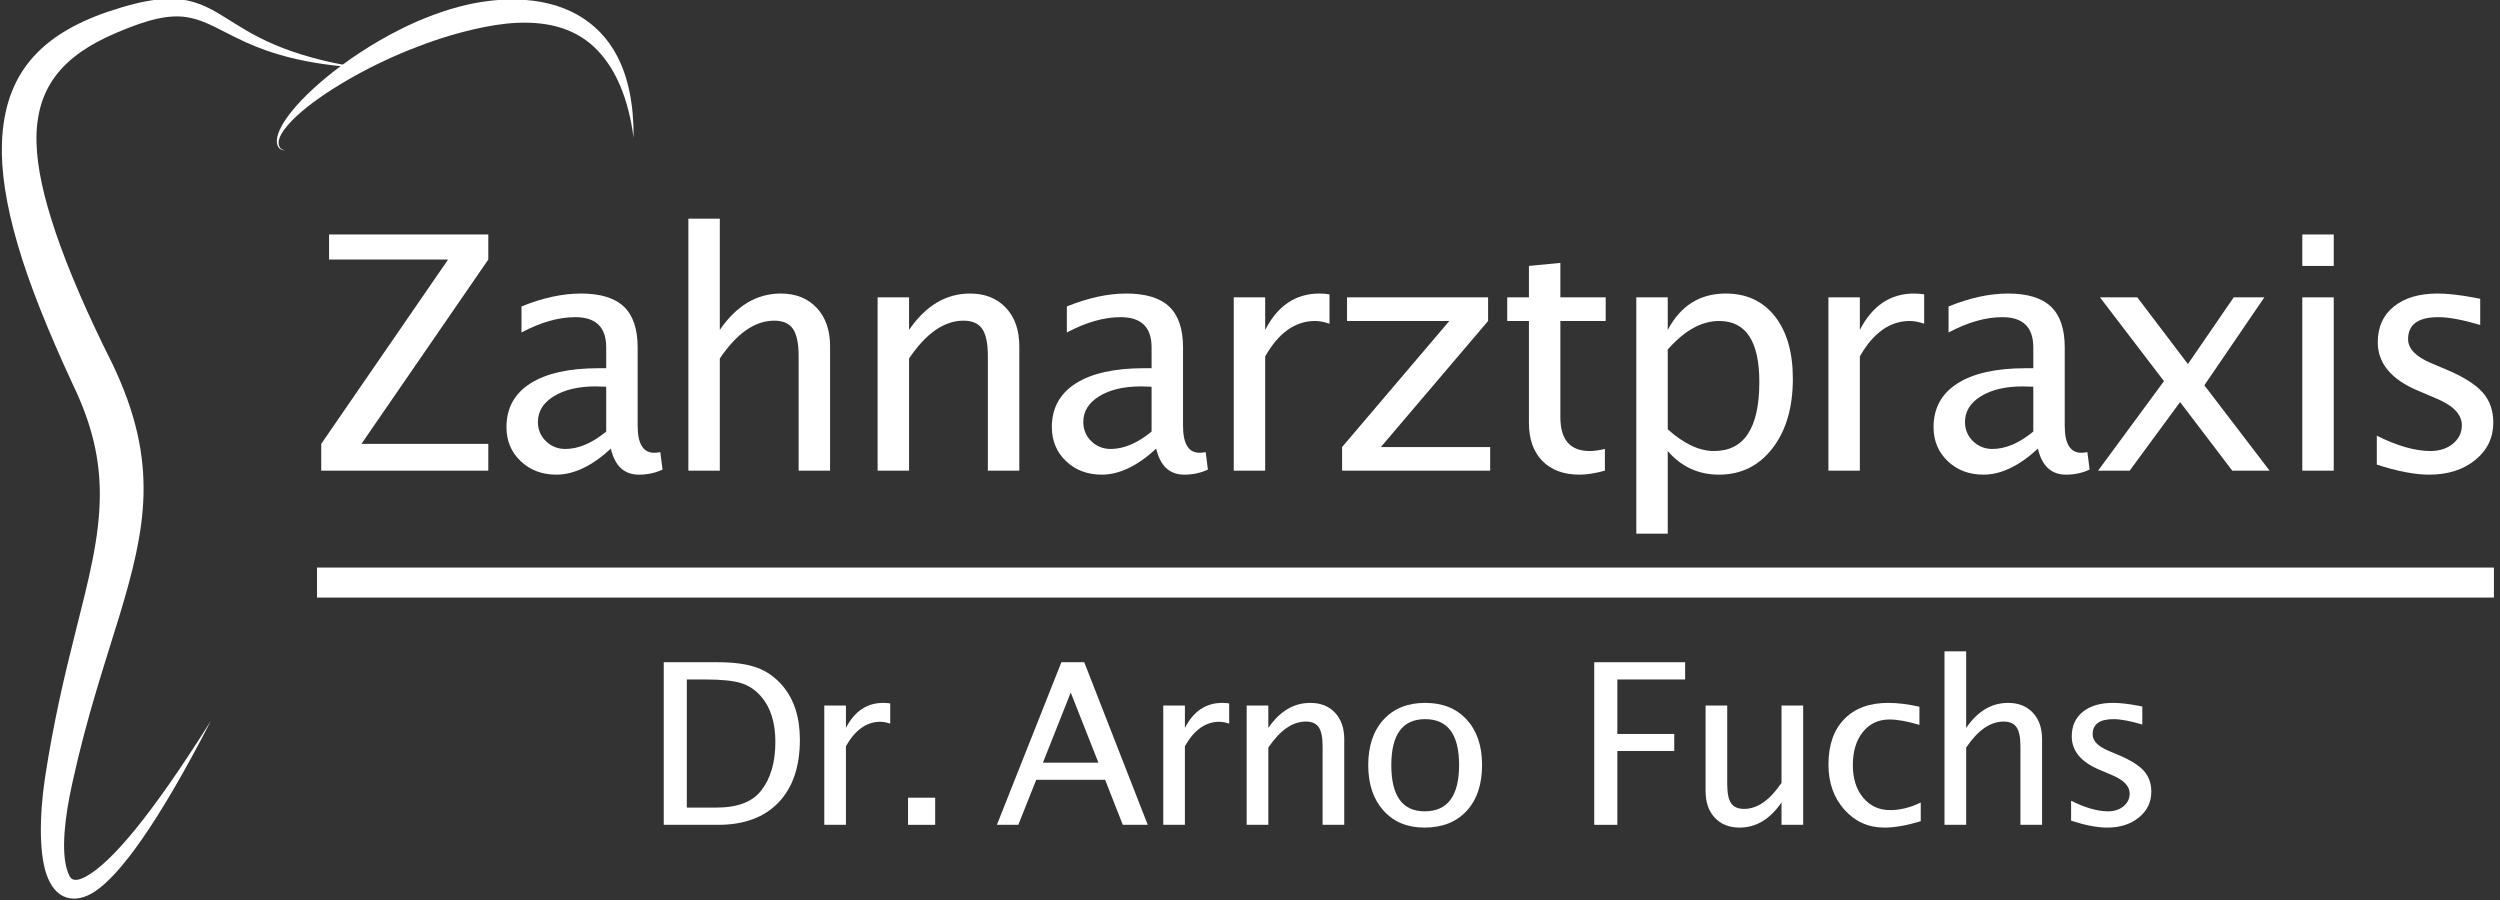 <?xml version="1.0" encoding="UTF-8" standalone="no"?>
<!DOCTYPE svg PUBLIC "-//W3C//DTD SVG 1.1//EN" "http://www.w3.org/Graphics/SVG/1.1/DTD/svg11.dtd">
<svg width="100%" height="100%" viewBox="0 0 250 90" version="1.1" xmlns="http://www.w3.org/2000/svg" xmlns:xlink="http://www.w3.org/1999/xlink" xml:space="preserve" xmlns:serif="http://www.serif.com/" style="fill-rule:evenodd;clip-rule:evenodd;stroke-linejoin:round;stroke-miterlimit:2;">
    <rect x="0" y="0" width="250" height="90" fill="#333333" stroke="none"/>
    <g transform="matrix(0.36,0,0,0.36,-391.828,-523.529)">
        <g transform="matrix(3.208,0,0,3.208,1032.48,1407.78)">
            <path d="M45.25,55.239L45.25,52.918L56.234,36.959L45.927,36.959L45.927,34.789L59.716,34.789L59.716,36.959L48.732,52.918L59.716,52.918L59.716,55.239L45.25,55.239Z" style="fill:white;fill-rule:nonzero;"/>
            <path d="M70.327,53.332C68.696,54.834 67.126,55.584 65.615,55.584C64.371,55.584 63.34,55.195 62.52,54.417C61.7,53.638 61.29,52.655 61.29,51.467C61.29,49.827 61.979,48.568 63.356,47.688C64.733,46.808 66.707,46.368 69.277,46.368L69.926,46.368L69.926,44.558C69.926,42.817 69.033,41.947 67.246,41.947C65.808,41.947 64.256,42.389 62.589,43.273L62.589,41.021C64.422,40.275 66.14,39.902 67.743,39.902C69.419,39.902 70.656,40.279 71.453,41.035C72.25,41.79 72.648,42.965 72.648,44.558L72.648,51.356C72.648,52.913 73.127,53.691 74.085,53.691C74.205,53.691 74.38,53.673 74.61,53.636L74.804,55.142C74.186,55.437 73.505,55.584 72.759,55.584C71.487,55.584 70.677,54.834 70.327,53.332ZM69.926,51.854L69.926,47.971L69.014,47.943C67.522,47.943 66.315,48.227 65.394,48.793C64.473,49.36 64.012,50.104 64.012,51.025C64.012,51.679 64.243,52.231 64.703,52.683C65.164,53.134 65.726,53.36 66.389,53.36C67.522,53.36 68.701,52.858 69.926,51.854Z" style="fill:white;fill-rule:nonzero;"/>
            <path d="M77.041,55.239L77.041,33.421L79.763,33.421L79.763,43.052C81.2,40.952 82.959,39.902 85.041,39.902C86.34,39.902 87.376,40.314 88.15,41.138C88.924,41.963 89.31,43.07 89.31,44.461L89.31,55.239L86.588,55.239L86.588,45.346C86.588,44.231 86.425,43.437 86.098,42.962C85.771,42.488 85.23,42.251 84.474,42.251C82.807,42.251 81.236,43.342 79.763,45.525L79.763,55.239L77.041,55.239Z" style="fill:white;fill-rule:nonzero;"/>
            <path d="M93.427,55.239L93.427,40.233L96.149,40.233L96.149,43.052C97.586,40.952 99.345,39.902 101.427,39.902C102.726,39.902 103.762,40.314 104.536,41.138C105.31,41.963 105.696,43.07 105.696,44.461L105.696,55.239L102.974,55.239L102.974,45.346C102.974,44.231 102.811,43.437 102.484,42.962C102.157,42.488 101.616,42.251 100.86,42.251C99.193,42.251 97.622,43.342 96.149,45.525L96.149,55.239L93.427,55.239Z" style="fill:white;fill-rule:nonzero;"/>
            <path d="M117.55,53.332C115.92,54.834 114.349,55.584 112.839,55.584C111.595,55.584 110.563,55.195 109.744,54.417C108.924,53.638 108.514,52.655 108.514,51.467C108.514,49.827 109.202,48.568 110.579,47.688C111.957,46.808 113.93,46.368 116.5,46.368L117.15,46.368L117.15,44.558C117.15,42.817 116.256,41.947 114.469,41.947C113.032,41.947 111.48,42.389 109.813,43.273L109.813,41.021C111.646,40.275 113.364,39.902 114.966,39.902C116.643,39.902 117.88,40.279 118.676,41.035C119.473,41.79 119.872,42.965 119.872,44.558L119.872,51.356C119.872,52.913 120.351,53.691 121.309,53.691C121.428,53.691 121.603,53.673 121.834,53.636L122.027,55.142C121.41,55.437 120.728,55.584 119.982,55.584C118.711,55.584 117.9,54.834 117.55,53.332ZM117.15,51.854L117.15,47.971L116.238,47.943C114.745,47.943 113.539,48.227 112.618,48.793C111.696,49.36 111.236,50.104 111.236,51.025C111.236,51.679 111.466,52.231 111.927,52.683C112.387,53.134 112.949,53.36 113.612,53.36C114.745,53.36 115.924,52.858 117.15,51.854Z" style="fill:white;fill-rule:nonzero;"/>
            <path d="M124.264,55.239L124.264,40.233L126.986,40.233L126.986,43.052C128.064,40.952 129.63,39.902 131.684,39.902C131.96,39.902 132.251,39.925 132.555,39.971L132.555,42.513C132.085,42.357 131.67,42.278 131.311,42.278C129.588,42.278 128.147,43.301 126.986,45.346L126.986,55.239L124.264,55.239Z" style="fill:white;fill-rule:nonzero;"/>
            <path d="M133.645,55.239L133.645,53.194L142.93,42.278L134.073,42.278L134.073,40.233L146.288,40.233L146.288,42.278L137.002,53.194L146.467,53.194L146.467,55.239L133.645,55.239Z" style="fill:white;fill-rule:nonzero;"/>
            <path d="M154.217,55.584C152.836,55.584 151.758,55.188 150.984,54.396C150.21,53.604 149.823,52.503 149.823,51.094L149.823,42.278L147.944,42.278L147.944,40.233L149.823,40.233L149.823,37.511L152.545,37.249L152.545,40.233L156.47,40.233L156.47,42.278L152.545,42.278L152.545,50.596C152.545,52.558 153.393,53.539 155.088,53.539C155.447,53.539 155.885,53.48 156.401,53.36L156.401,55.239C155.562,55.469 154.835,55.584 154.217,55.584Z" style="fill:white;fill-rule:nonzero;"/>
            <path d="M159.121,60.697L159.121,40.233L161.843,40.233L161.843,43.052C162.958,40.952 164.63,39.902 166.859,39.902C168.664,39.902 170.085,40.56 171.122,41.878C172.158,43.195 172.676,44.996 172.676,47.28C172.676,49.767 172.089,51.773 170.914,53.298C169.74,54.822 168.195,55.584 166.279,55.584C164.501,55.584 163.022,54.903 161.843,53.539L161.843,60.697L159.121,60.697ZM161.843,51.66C163.243,52.913 164.579,53.539 165.85,53.539C168.466,53.539 169.774,51.545 169.774,47.557C169.774,44.038 168.614,42.278 166.292,42.278C164.772,42.278 163.289,43.103 161.843,44.752L161.843,51.66Z" style="fill:white;fill-rule:nonzero;"/>
            <path d="M175.756,55.239L175.756,40.233L178.478,40.233L178.478,43.052C179.556,40.952 181.122,39.902 183.176,39.902C183.452,39.902 183.742,39.925 184.046,39.971L184.046,42.513C183.576,42.357 183.162,42.278 182.803,42.278C181.08,42.278 179.639,43.301 178.478,45.346L178.478,55.239L175.756,55.239Z" style="fill:white;fill-rule:nonzero;"/>
            <path d="M193.897,53.332C192.266,54.834 190.696,55.584 189.185,55.584C187.941,55.584 186.91,55.195 186.09,54.417C185.27,53.638 184.86,52.655 184.86,51.467C184.86,49.827 185.549,48.568 186.926,47.688C188.303,46.808 190.276,46.368 192.847,46.368L193.496,46.368L193.496,44.558C193.496,42.817 192.602,41.947 190.815,41.947C189.378,41.947 187.826,42.389 186.159,43.273L186.159,41.021C187.992,40.275 189.71,39.902 191.313,39.902C192.989,39.902 194.226,40.279 195.023,41.035C195.82,41.79 196.218,42.965 196.218,44.558L196.218,51.356C196.218,52.913 196.697,53.691 197.655,53.691C197.775,53.691 197.95,53.673 198.18,53.636L198.373,55.142C197.756,55.437 197.075,55.584 196.328,55.584C195.057,55.584 194.247,54.834 193.897,53.332ZM193.496,51.854L193.496,47.971L192.584,47.943C191.092,47.943 189.885,48.227 188.964,48.793C188.043,49.36 187.582,50.104 187.582,51.025C187.582,51.679 187.812,52.231 188.273,52.683C188.734,53.134 189.295,53.36 189.959,53.36C191.092,53.36 192.271,52.858 193.496,51.854Z" style="fill:white;fill-rule:nonzero;"/>
            <path d="M199.104,55.239L204.811,47.487L199.27,40.233L202.503,40.233L206.884,46.009L210.849,40.233L213.502,40.233L208.307,47.847L213.958,55.239L210.725,55.239L206.207,49.298L201.84,55.239L199.104,55.239Z" style="fill:white;fill-rule:nonzero;"/>
            <path d="M216.789,55.239L216.789,40.233L219.511,40.233L219.511,55.239L216.789,55.239ZM216.789,37.511L216.789,34.789L219.511,34.789L219.511,37.511L216.789,37.511Z" style="fill:white;fill-rule:nonzero;"/>
            <path d="M227.773,55.584C226.529,55.584 225.018,55.294 223.24,54.714L223.24,52.213C225.018,53.097 226.566,53.539 227.883,53.539C228.666,53.539 229.316,53.328 229.831,52.904C230.347,52.48 230.605,51.95 230.605,51.315C230.605,50.384 229.882,49.615 228.436,49.007L226.847,48.33C224.498,47.354 223.323,45.949 223.323,44.116C223.323,42.808 223.786,41.779 224.712,41.028C225.638,40.277 226.907,39.902 228.519,39.902C229.357,39.902 230.393,40.017 231.628,40.247L232.194,40.358L232.194,42.624C230.674,42.172 229.468,41.947 228.574,41.947C226.824,41.947 225.949,42.582 225.949,43.853C225.949,44.673 226.612,45.364 227.938,45.926L229.251,46.479C230.734,47.105 231.784,47.766 232.401,48.462C233.019,49.157 233.327,50.025 233.327,51.066C233.327,52.383 232.807,53.466 231.766,54.313C230.725,55.161 229.394,55.584 227.773,55.584Z" style="fill:white;fill-rule:nonzero;"/>
        </g>
        <g transform="matrix(1,0,0,1,763.062,292.781)">
            <g transform="matrix(4.167,0,0,4.167,320.808,1054.3)">
                <path d="M45.336,80.702L45.336,69.863L48.939,69.863C50.014,69.863 50.882,69.982 51.543,70.222C52.205,70.461 52.777,70.866 53.261,71.437C54.027,72.346 54.411,73.542 54.411,75.026C54.411,76.828 53.935,78.224 52.982,79.216C52.03,80.207 50.69,80.702 48.961,80.702L45.336,80.702ZM46.874,79.553L48.844,79.553C50.25,79.553 51.247,79.174 51.833,78.417C52.462,77.612 52.777,76.53 52.777,75.173C52.777,73.898 52.467,72.897 51.847,72.17C51.471,71.725 51.022,71.421 50.5,71.258C49.977,71.094 49.191,71.013 48.141,71.013L46.874,71.013L46.874,79.553Z" style="fill:white;fill-rule:nonzero;"/>
            </g>
            <g transform="matrix(4.167,0,0,4.167,320.808,1054.3)">
                <path d="M56.038,80.702L56.038,72.748L57.481,72.748L57.481,74.243C58.053,73.129 58.883,72.573 59.971,72.573C60.118,72.573 60.272,72.585 60.433,72.609L60.433,73.957C60.184,73.874 59.964,73.832 59.774,73.832C58.861,73.832 58.096,74.374 57.481,75.458L57.481,80.702L56.038,80.702Z" style="fill:white;fill-rule:nonzero;"/>
            </g>
            <g transform="matrix(4.167,0,0,4.167,320.808,1054.3)">
                <rect x="61.621" y="78.893" width="1.809" height="1.809" style="fill:white;fill-rule:nonzero;"/>
            </g>
            <g transform="matrix(4.167,0,0,4.167,320.808,1054.3)">
                <path d="M74.312,76.557L72.466,71.884L70.613,76.557L74.312,76.557ZM75.938,80.702L74.758,77.7L70.166,77.7L68.972,80.702L67.544,80.702L71.843,69.863L73.367,69.863L77.6,80.702L75.938,80.702Z" style="fill:white;fill-rule:nonzero;"/>
            </g>
            <g transform="matrix(4.167,0,0,4.167,320.808,1054.3)">
                <path d="M78.635,80.702L78.635,72.748L80.077,72.748L80.077,74.243C80.649,73.129 81.479,72.573 82.568,72.573C82.714,72.573 82.868,72.585 83.029,72.609L83.029,73.957C82.78,73.874 82.56,73.832 82.37,73.832C81.457,73.832 80.693,74.374 80.077,75.458L80.077,80.702L78.635,80.702Z" style="fill:white;fill-rule:nonzero;"/>
            </g>
            <g transform="matrix(4.167,0,0,4.167,320.808,1054.3)">
                <path d="M84.195,80.702L84.195,72.748L85.638,72.748L85.638,74.243C86.4,73.129 87.333,72.573 88.436,72.573C89.125,72.573 89.674,72.791 90.084,73.228C90.494,73.665 90.699,74.252 90.699,74.99L90.699,80.702L89.256,80.702L89.256,75.458C89.256,74.868 89.17,74.446 88.996,74.195C88.823,73.943 88.536,73.818 88.136,73.818C87.252,73.818 86.42,74.396 85.638,75.554L85.638,80.702L84.195,80.702Z" style="fill:white;fill-rule:nonzero;"/>
            </g>
            <g transform="matrix(4.167,0,0,4.167,320.808,1054.3)">
                <path d="M96.04,80.886C94.903,80.886 93.995,80.508 93.316,79.754C92.637,79 92.298,77.99 92.298,76.725C92.298,75.446 92.638,74.434 93.319,73.69C94.001,72.945 94.925,72.573 96.092,72.573C97.259,72.573 98.183,72.945 98.864,73.69C99.545,74.434 99.886,75.441 99.886,76.711C99.886,78.01 99.544,79.03 98.86,79.772C98.177,80.515 97.237,80.886 96.04,80.886ZM96.062,79.802C97.591,79.802 98.355,78.771 98.355,76.711C98.355,74.675 97.6,73.657 96.092,73.657C94.588,73.657 93.836,74.68 93.836,76.725C93.836,78.776 94.578,79.802 96.062,79.802Z" style="fill:white;fill-rule:nonzero;"/>
            </g>
            <g transform="matrix(4.167,0,0,4.167,320.808,1054.3)">
                <path d="M107.365,80.702L107.365,69.863L113.423,69.863L113.423,71.013L108.904,71.013L108.904,74.645L112.697,74.645L112.697,75.781L108.904,75.781L108.904,80.702L107.365,80.702Z" style="fill:white;fill-rule:nonzero;"/>
            </g>
            <g transform="matrix(4.167,0,0,4.167,320.808,1054.3)">
                <path d="M119.848,80.702L119.848,79.208C119.081,80.327 118.151,80.886 117.057,80.886C116.364,80.886 115.812,80.667 115.402,80.23C114.992,79.793 114.787,79.203 114.787,78.461L114.787,72.748L116.229,72.748L116.229,77.993C116.229,78.588 116.316,79.012 116.489,79.263C116.663,79.515 116.952,79.64 117.357,79.64C118.236,79.64 119.066,79.062 119.848,77.905L119.848,72.748L121.291,72.748L121.291,80.702L119.848,80.702Z" style="fill:white;fill-rule:nonzero;"/>
            </g>
            <g transform="matrix(4.167,0,0,4.167,320.808,1054.3)">
                <path d="M126.712,80.886C125.638,80.886 124.747,80.488 124.039,79.692C123.331,78.896 122.977,77.892 122.977,76.682C122.977,75.388 123.327,74.379 124.028,73.657C124.729,72.934 125.706,72.573 126.961,72.573C127.581,72.573 128.275,72.658 129.041,72.829L129.041,74.037C128.226,73.798 127.562,73.679 127.049,73.679C126.312,73.679 125.72,73.956 125.273,74.51C124.826,75.064 124.603,75.803 124.603,76.725C124.603,77.619 124.832,78.342 125.291,78.893C125.75,79.445 126.351,79.721 127.093,79.721C127.752,79.721 128.431,79.553 129.129,79.216L129.129,80.461C128.197,80.744 127.391,80.886 126.712,80.886Z" style="fill:white;fill-rule:nonzero;"/>
            </g>
            <g transform="matrix(4.167,0,0,4.167,320.808,1054.3)">
                <path d="M130.713,80.702L130.713,69.138L132.156,69.138L132.156,74.243C132.918,73.129 133.85,72.573 134.954,72.573C135.642,72.573 136.191,72.791 136.602,73.228C137.012,73.665 137.217,74.252 137.217,74.99L137.217,80.702L135.774,80.702L135.774,75.458C135.774,74.868 135.687,74.446 135.514,74.195C135.341,73.943 135.054,73.818 134.653,73.818C133.77,73.818 132.937,74.396 132.156,75.554L132.156,80.702L130.713,80.702Z" style="fill:white;fill-rule:nonzero;"/>
            </g>
            <g transform="matrix(4.167,0,0,4.167,320.808,1054.3)">
                <path d="M141.554,80.886C140.895,80.886 140.095,80.732 139.152,80.424L139.152,79.098C140.095,79.567 140.915,79.802 141.613,79.802C142.028,79.802 142.372,79.689 142.646,79.465C142.919,79.24 143.056,78.959 143.056,78.622C143.056,78.129 142.673,77.722 141.906,77.399L141.064,77.04C139.819,76.523 139.196,75.778 139.196,74.807C139.196,74.113 139.441,73.567 139.932,73.17C140.423,72.772 141.096,72.573 141.95,72.573C142.394,72.573 142.944,72.634 143.598,72.756L143.898,72.814L143.898,74.015C143.093,73.776 142.453,73.657 141.979,73.657C141.052,73.657 140.588,73.994 140.588,74.667C140.588,75.102 140.939,75.468 141.642,75.766L142.338,76.059C143.124,76.391 143.681,76.741 144.008,77.11C144.335,77.479 144.499,77.939 144.499,78.491C144.499,79.189 144.223,79.763 143.671,80.212C143.119,80.661 142.414,80.886 141.554,80.886Z" style="fill:white;fill-rule:nonzero;"/>
            </g>
        </g>
        <g transform="matrix(0.959,0,0,1,-206.085,310.503)">
            <rect x="1441.66" y="1301.4" width="630.549" height="8.333" style="fill:white;"/>
        </g>
        <g transform="matrix(1,0,0,1,-1837.19,657.522)">
            <g transform="matrix(1,0,0,1,1741.43,-599.276)">
                <path d="M1284.63,1414.87C1262.8,1411.54 1253.86,1405.32 1246.84,1400.93C1243.49,1398.83 1240.53,1397.19 1237,1396.32C1231.76,1395.03 1225.22,1395.5 1214.05,1399.29C1195.32,1405.73 1185.45,1416.55 1184.72,1435.56C1184.42,1443.39 1185.82,1452.73 1189.07,1463.88C1192.27,1474.85 1197.38,1487.61 1204.29,1502.56C1209.9,1514.08 1211.92,1523.78 1211.9,1533.38C1211.88,1545.37 1208.75,1557.2 1205.06,1571.88C1202.19,1583.27 1199.08,1596.28 1196.66,1612.12C1195.05,1623 1194.98,1634.22 1197.54,1640.06C1198.89,1643.15 1200.88,1645.05 1203.43,1645.5C1205.37,1645.85 1207.8,1645.46 1210.61,1643.58C1217.37,1639.08 1227.77,1625.33 1242.75,1596.23C1225.9,1623.06 1214.98,1635.65 1208.1,1639.45C1206.65,1640.25 1205.51,1640.57 1204.57,1640.32C1203.67,1640.08 1203.31,1639.1 1202.91,1637.95C1201.07,1632.68 1202.15,1622.92 1204.26,1613.53C1208.43,1594.42 1213.52,1579.71 1217.41,1566.86C1221.07,1554.76 1223.74,1544.25 1224.03,1533.56C1224.33,1522.26 1221.95,1510.79 1215.45,1497.18C1208.35,1483.05 1203.15,1470.94 1199.62,1460.56C1196.31,1450.77 1194.49,1442.59 1194.31,1435.62C1193.93,1420.31 1201.65,1411.45 1216.31,1405.19C1225.8,1401.1 1231.42,1400.03 1236.08,1400.78C1247,1402.54 1252.66,1412.9 1284.63,1414.87Z" style="fill:white;"/>
            </g>
            <g transform="matrix(1,0,0,1,1234.85,-590.346)">
                <path d="M1769.94,1428.94L1768.67,1428.29C1767.11,1426.3 1769.15,1422.97 1773.41,1419.07C1776.83,1415.93 1781.71,1412.54 1787.44,1409.21C1792.59,1406.22 1798.42,1403.36 1804.53,1400.9C1807.44,1399.73 1810.4,1398.65 1813.38,1397.69C1816.38,1396.72 1819.39,1395.91 1822.36,1395.21C1826.48,1394.26 1830.52,1393.58 1834.43,1393.41C1843.18,1393.03 1851.14,1395.02 1857,1401.35C1861.78,1406.51 1865.27,1414.2 1866.75,1425.36C1866.83,1415.86 1865.18,1408.52 1862.3,1402.87C1859.58,1397.55 1855.74,1393.8 1851.22,1391.22C1846.31,1388.42 1840.55,1387.1 1834.38,1386.94C1830.01,1386.82 1825.42,1387.3 1820.8,1388.32C1817.57,1389.03 1814.33,1390.03 1811.13,1391.21C1808.01,1392.37 1804.94,1393.71 1801.96,1395.21C1794.14,1399.14 1786.95,1403.95 1781.2,1408.72C1770.97,1417.19 1765.37,1425.48 1768.52,1428.45C1768.53,1428.46 1768.54,1428.47 1768.56,1428.48L1769.94,1428.94Z" style="fill:white;"/>
            </g>
        </g>
    </g>
</svg>
